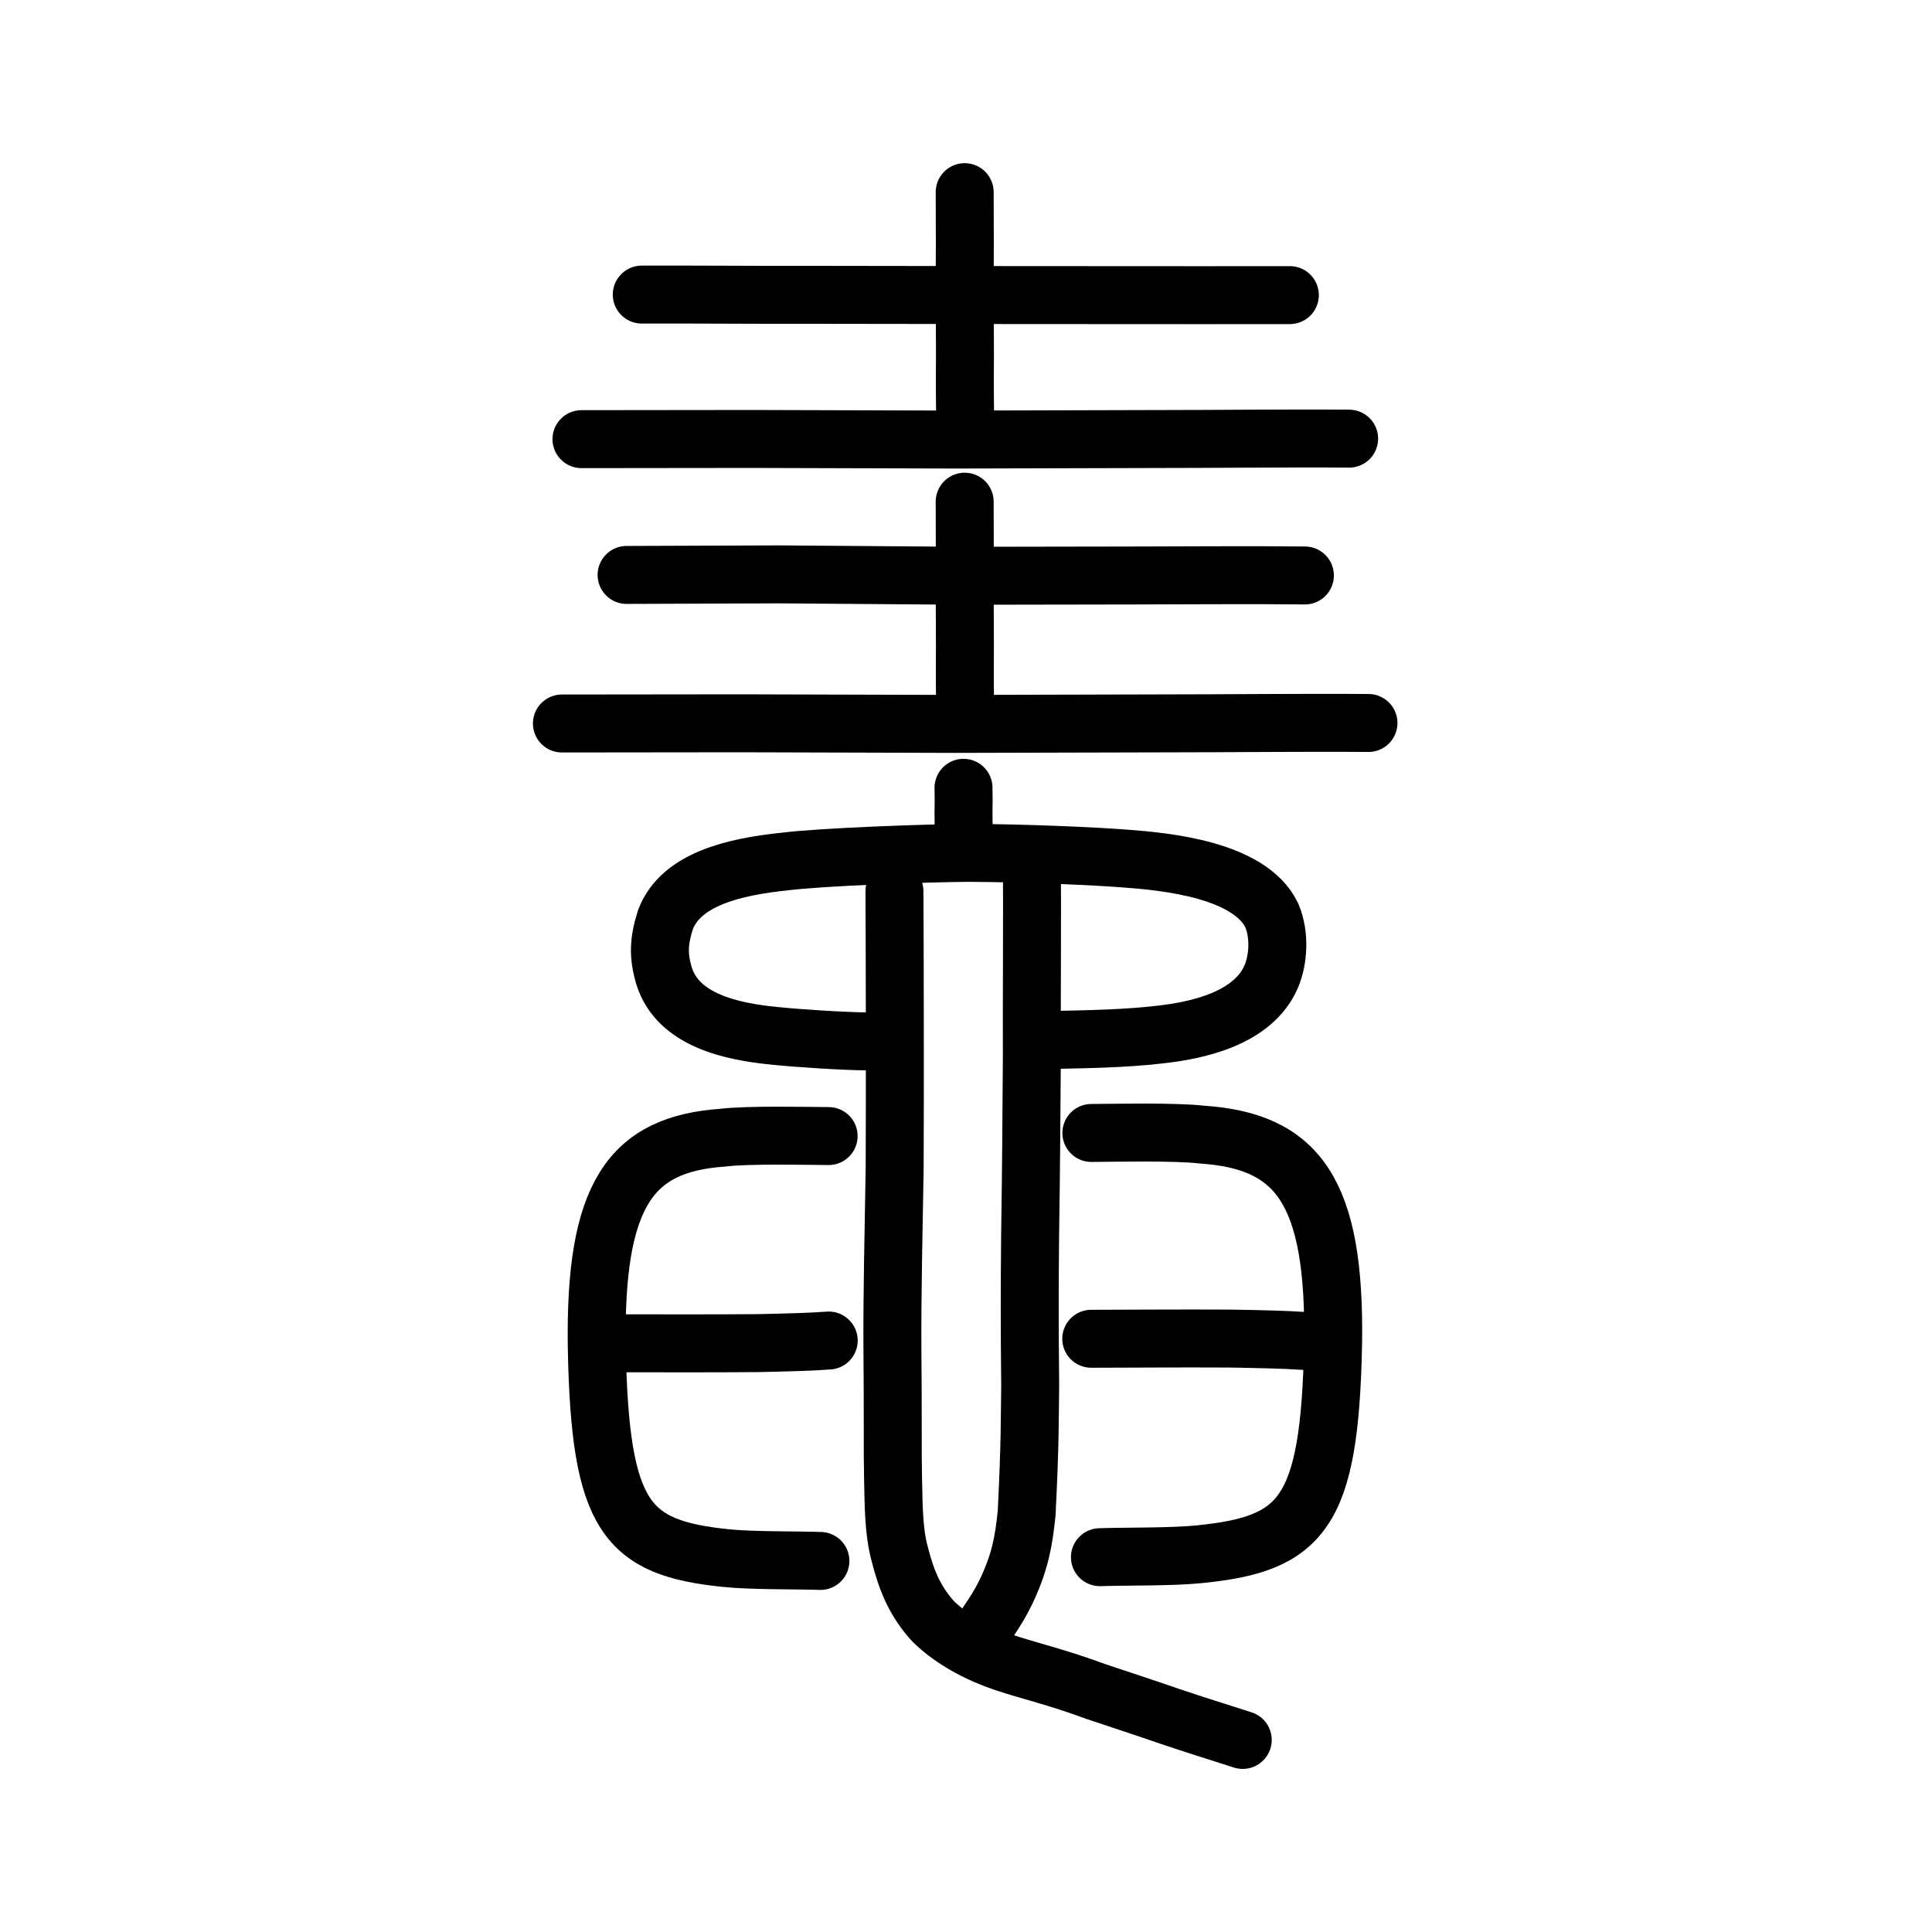 <?xml version="1.0" encoding="UTF-8" standalone="no"?>
<!-- Created with Inkscape (http://www.inkscape.org/) -->

<svg
   xmlns:dc="http://purl.org/dc/elements/1.1/"
   xmlns:cc="http://creativecommons.org/ns#"
   xmlns:rdf="http://www.w3.org/1999/02/22-rdf-syntax-ns#"
   xmlns:svg="http://www.w3.org/2000/svg"
   xmlns="http://www.w3.org/2000/svg"
   xmlns:sodipodi="http://sodipodi.sourceforge.net/DTD/sodipodi-0.dtd"
   xmlns:inkscape="http://www.inkscape.org/namespaces/inkscape"
   width="200px"
   height="200px"
   viewBox="0 0 200 200"
   version="1.1"
   id="SVGRoot"
   inkscape:version="0.92.3 (2405546, 2018-03-11)"
   sodipodi:docname="9f03ss.svg">
  <sodipodi:namedview
     id="base"
     pagecolor="#ffffff"
     bordercolor="#666666"
     borderopacity="1.0"
     inkscape:pageopacity="0.0"
     inkscape:pageshadow="2"
     inkscape:zoom="4.6424716"
     inkscape:cx="100.64557"
     inkscape:cy="122.70348"
     inkscape:document-units="px"
     inkscape:current-layer="layer1"
     showgrid="true"
     inkscape:window-width="1126"
     inkscape:window-height="899"
     inkscape:window-x="546"
     inkscape:window-y="103"
     inkscape:window-maximized="0"
     showguides="true"
     inkscape:snap-global="false">
    <inkscape:grid
       type="xygrid"
       id="grid6085" />
  </sodipodi:namedview>
  <defs
     id="defs5523" />
  <g
     id="layer1"
     inkscape:groupmode="layer"
     inkscape:label="レイヤー 1">
    <path
       style="opacity:1;vector-effect:none;fill:none;fill-opacity:1;stroke:#000000;stroke-width:6;stroke-linecap:round;stroke-linejoin:round;stroke-miterlimit:4;stroke-dasharray:none;stroke-dashoffset:0;stroke-opacity:1"
       d="m 106.816,90.268 c 0.055,2.407 -0.025,14.723 8.6e-4,19.186 -0.065,8.053 -0.063,10.597 -0.18,18.451 -0.058,6.216 -0.051,9.414 0.008,15.502 -0.058,3.714 0.011,5.644 -0.365,13.199 -0.294,2.939 -0.685,5.071 -2.062,8.014 -0.986,2.068 -1.898,3.191 -3.012,4.9"
       id="path830"
       inkscape:connector-curvature="0"
       sodipodi:nodetypes="ccccccc" />
    <path
       style="opacity:1;vector-effect:none;fill:none;fill-opacity:1;stroke:#000000;stroke-width:6;stroke-linecap:round;stroke-linejoin:round;stroke-miterlimit:4;stroke-dasharray:none;stroke-dashoffset:0;stroke-opacity:1"
       d="m 99.742,81.552 c 0.014,1.084 0.026,1.52 -7.38e-4,2.456 0.003,1.063 0.027,1.565 0.004,2.289"
       id="path843"
       inkscape:connector-curvature="0"
       sodipodi:nodetypes="ccc" />
    <path
       style="opacity:1;vector-effect:none;fill:none;fill-opacity:1;stroke:#000000;stroke-width:6;stroke-linecap:round;stroke-linejoin:round;stroke-miterlimit:4;stroke-dasharray:none;stroke-dashoffset:0;stroke-opacity:1"
       d="m 92.593,92.273 c 0.032,4.362 0.064,21.53 0.022,28.604 -0.103,6.366 -0.273,13.373 -0.23,19.08 0.059,5.532 0.003,10.706 0.063,13.05 0.065,2.498 0.021,5.461 0.701,7.902 0.649,2.539 1.49,4.793 3.482,6.962 2.077,2.021 4.863,3.418 7.358,4.245 2.468,0.83 5.549,1.538 9.379,2.965 2.636,0.887 4.814,1.586 7.759,2.606 2.701,0.911 4.709,1.527 7.521,2.43"
       id="path853"
       inkscape:connector-curvature="0"
       sodipodi:nodetypes="cccccccccc" />
    <path
       style="opacity:1;vector-effect:none;fill:none;fill-opacity:1;stroke:#000000;stroke-width:6;stroke-linecap:round;stroke-linejoin:round;stroke-miterlimit:4;stroke-dasharray:none;stroke-dashoffset:0;stroke-opacity:1"
       d="m 134.985,138.813 c -2.022,-0.139 -4.406,-0.186 -7.6,-0.245 -5.797,-0.027 -8.748,0.009 -14.418,0.021"
       id="path843-5-7"
       inkscape:connector-curvature="0"
       sodipodi:nodetypes="ccc" />
    <path
       style="opacity:1;vector-effect:none;fill:none;fill-opacity:1;stroke:#000000;stroke-width:6;stroke-linecap:round;stroke-linejoin:round;stroke-miterlimit:4;stroke-dasharray:none;stroke-dashoffset:0;stroke-opacity:1"
       d="m 112.978,117.284 c 2.195,-0.011 8.717,-0.157 11.437,0.169 9.901,0.662 13.852,5.809 13.584,21.745 -0.355,17.541 -3.197,20.641 -13.905,21.703 -2.813,0.282 -7.43,0.209 -10.23,0.297"
       id="path6087-1-0-7-1-6"
       inkscape:connector-curvature="0"
       sodipodi:nodetypes="ccccc" />
    <path
       style="opacity:1;vector-effect:none;fill:none;fill-opacity:1;stroke:#000000;stroke-width:6;stroke-linecap:round;stroke-linejoin:round;stroke-miterlimit:4;stroke-dasharray:none;stroke-dashoffset:0;stroke-opacity:1"
       d="m 109.495,107.642 c 2.743,-0.052 7.198,-0.126 10.683,-0.557 3.561,-0.397 9.532,-1.571 11.421,-5.999 0.734,-1.717 0.921,-4.296 0.053,-6.331 -2.283,-4.748 -11.039,-5.563 -14.967,-5.862 -3.362,-0.273 -10.713,-0.586 -16.49,-0.606 -4.512,0.034 -15.071,0.414 -18.992,0.901 -5.111,0.535 -10.748,1.786 -12.327,6.048 -0.693,2.209 -0.764,3.702 -0.112,5.858 1.46,4.495 6.865,5.694 11.449,6.138 2.4,0.249 7.052,0.549 9.513,0.572"
       id="path6087-1-0-7-1-1"
       inkscape:connector-curvature="0"
       sodipodi:nodetypes="ccccccccccc" />
    <path
       style="opacity:1;vector-effect:none;fill:none;fill-opacity:1;stroke:#000000;stroke-width:6;stroke-linecap:round;stroke-linejoin:round;stroke-miterlimit:4;stroke-dasharray:none;stroke-dashoffset:0;stroke-opacity:1"
       d="m 85.789,138.772 c -1.94,0.145 -4.227,0.199 -7.291,0.267 -5.56,0.043 -8.39,0.016 -13.829,0.02"
       id="path843-5-7-8"
       inkscape:connector-curvature="0"
       sodipodi:nodetypes="ccc" />
    <path
       style="opacity:1;vector-effect:none;fill:none;fill-opacity:1;stroke:#000000;stroke-width:6;stroke-linecap:round;stroke-linejoin:round;stroke-miterlimit:4;stroke-dasharray:none;stroke-dashoffset:0;stroke-opacity:1"
       d="m 85.779,117.605 c -2.105,-0.011 -8.362,-0.157 -10.97,0.169 -9.496,0.663 -13.287,5.818 -13.03,21.779 0.34,17.568 3.067,20.673 13.338,21.737 2.699,0.282 7.127,0.209 9.812,0.298"
       id="path6087-1-0-7-1-6-1"
       inkscape:connector-curvature="0"
       sodipodi:nodetypes="ccccc" />
    <path
       style="opacity:1;vector-effect:none;fill:none;fill-opacity:1;stroke:#000000;stroke-width:6;stroke-linecap:round;stroke-linejoin:round;stroke-miterlimit:4;stroke-dasharray:none;stroke-dashoffset:0;stroke-opacity:1"
       d="m 66.436,30.496 c 5.788,-0.019 12.163,0.041 15.939,0.022 6.917,0.008 11.177,0.016 17.742,0.024 6.068,-0.01 11.187,0.02 16.589,0.01 4.149,-0.002 10.648,0.013 16.819,-0.002"
       id="path834-9-3"
       inkscape:connector-curvature="0"
       sodipodi:nodetypes="ccccc" />
    <path
       style="opacity:1;vector-effect:none;fill:none;fill-opacity:1;stroke:#000000;stroke-width:6;stroke-linecap:round;stroke-linejoin:round;stroke-miterlimit:4;stroke-dasharray:none;stroke-dashoffset:0;stroke-opacity:1"
       d="m 60.194,45.461 c 5.841,-0.007 11.683,-0.013 17.525,-0.02 8.179,0.022 15.438,0.043 21.251,0.062 6.864,-0.019 14.346,-0.037 21.14,-0.056 4.823,0.005 13.427,-0.09 19.551,-0.038"
       id="path834-9-0"
       inkscape:connector-curvature="0"
       sodipodi:nodetypes="ccccc" />
    <path
       style="opacity:1;vector-effect:none;fill:none;fill-opacity:1;stroke:#000000;stroke-width:6;stroke-linecap:round;stroke-linejoin:round;stroke-miterlimit:4;stroke-dasharray:none;stroke-dashoffset:0;stroke-opacity:1"
       d="m 99.865,19.892 0.013,5.243 -0.013,4.497 0.027,6.944 c 1.38e-4,0.114 -0.044,4.991 0.04,6.823"
       id="path834-9-3-5"
       inkscape:connector-curvature="0"
       sodipodi:nodetypes="cccsc" />
    <path
       style="opacity:1;vector-effect:none;fill:none;fill-opacity:1;stroke:#000000;stroke-width:6;stroke-linecap:round;stroke-linejoin:round;stroke-miterlimit:4;stroke-dasharray:none;stroke-dashoffset:0;stroke-opacity:1"
       d="m 64.863,59.517 c 6.058,-0.019 11.827,-0.039 15.779,-0.058 6.675,0.048 13.167,0.097 19.134,0.145 6.351,-0.01 12.048,-0.02 17.702,-0.03 4.343,-0.002 11.823,-0.068 17.604,-0.002"
       id="path834-9-3-8"
       inkscape:connector-curvature="0"
       sodipodi:nodetypes="ccccc" />
    <path
       style="opacity:1;vector-effect:none;fill:none;fill-opacity:1;stroke:#000000;stroke-width:6;stroke-linecap:round;stroke-linejoin:round;stroke-miterlimit:4;stroke-dasharray:none;stroke-dashoffset:0;stroke-opacity:1"
       d="m 58.169,74.896 c 6.138,-0.007 12.275,-0.014 18.413,-0.021 8.594,0.022 16.221,0.044 22.328,0.064 7.212,-0.019 15.073,-0.038 22.212,-0.057 5.068,0.005 14.107,-0.092 20.542,-0.039"
       id="path834-9-0-9"
       inkscape:connector-curvature="0"
       sodipodi:nodetypes="ccccc" />
    <path
       style="opacity:1;vector-effect:none;fill:none;fill-opacity:1;stroke:#000000;stroke-width:6;stroke-linecap:round;stroke-linejoin:round;stroke-miterlimit:4;stroke-dasharray:none;stroke-dashoffset:0;stroke-opacity:1"
       d="m 99.863,51.933 0.012,4.7 -0.012,4.032 0.025,6.225 c 1.31e-4,0.102 -0.041,4.474 0.037,6.117"
       id="path834-9-3-5-0"
       inkscape:connector-curvature="0"
       sodipodi:nodetypes="cccsc" />
  </g>
</svg>
